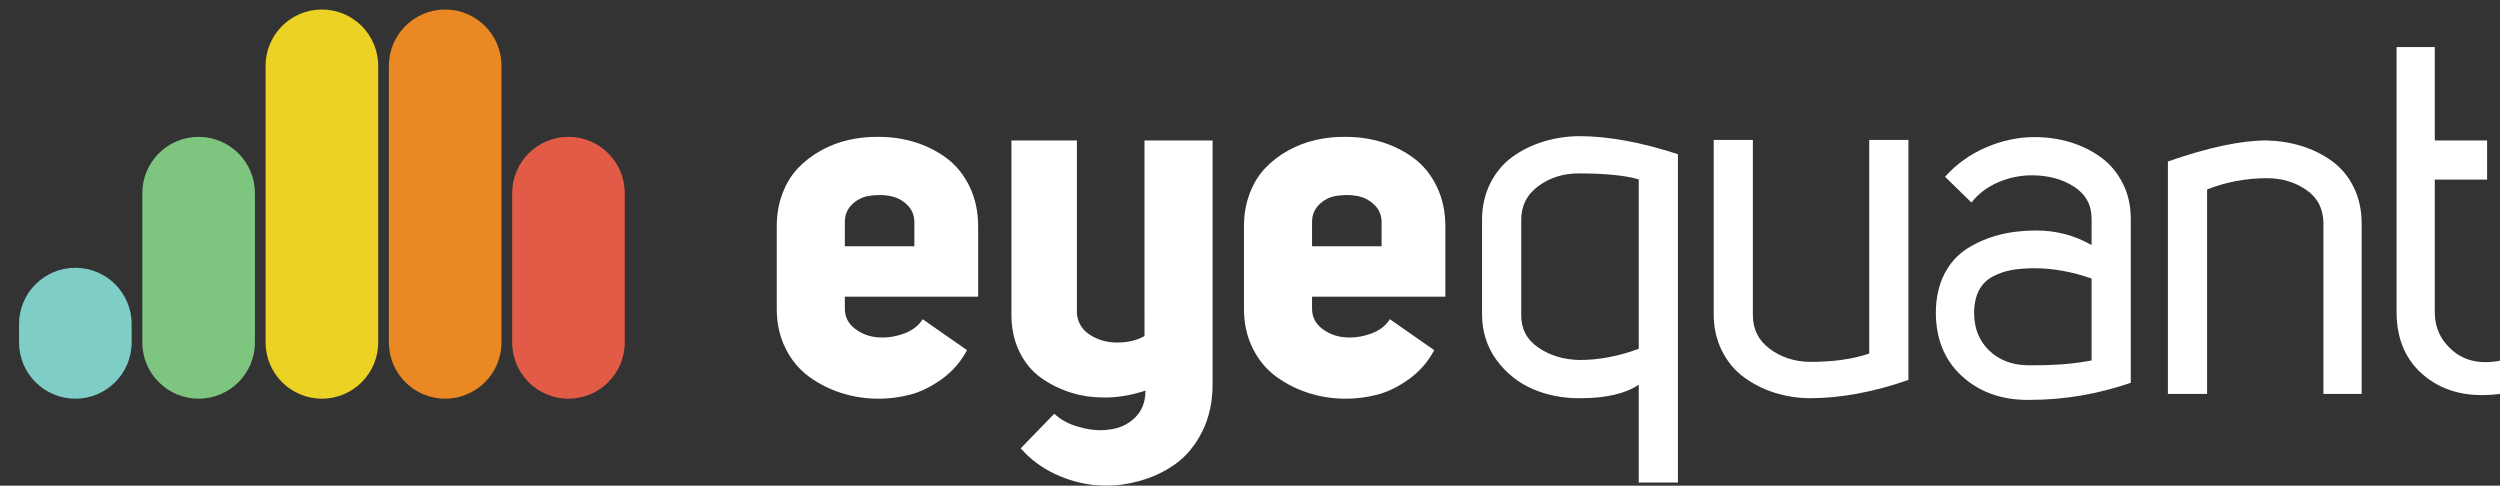 <?xml version="1.0" encoding="utf-8"?>
<!-- Generator: Adobe Illustrator 16.0.0, SVG Export Plug-In . SVG Version: 6.00 Build 0)  -->
<!DOCTYPE svg PUBLIC "-//W3C//DTD SVG 1.1//EN" "http://www.w3.org/Graphics/SVG/1.1/DTD/svg11.dtd">
<svg version="1.1" id="Layer_1" xmlns="http://www.w3.org/2000/svg" xmlns:xlink="http://www.w3.org/1999/xlink" x="0px" y="0px"
	 width="262.63px" height="51.018px" viewBox="0 0 262.63 51.018" enable-background="new 0 0 262.63 51.018" xml:space="preserve">
<rect x="0" y="0" width="262.63" height="51.018" fill="#333333" stroke="none"/>
<g>
	<path fill="#E15B46" d="M59.717,41.883L59.717,41.883c3.267,0,5.915-2.648,5.915-5.916V20.291c0-3.266-2.648-5.914-5.915-5.914
		s-5.915,2.648-5.915,5.914v15.676C53.802,39.235,56.45,41.883,59.717,41.883"/>
	<path fill="#7EC680" d="M20.866,41.883L20.866,41.883c3.266,0,5.915-2.648,5.915-5.916V20.291c0-3.266-2.649-5.914-5.915-5.914
		c-3.267,0-5.915,2.648-5.915,5.914v15.676C14.951,39.235,17.599,41.883,20.866,41.883"/>
	<path fill="#7ECDC7" d="M7.915,41.883L7.915,41.883c3.266,0,5.915-2.648,5.915-5.916v-1.922c0-3.268-2.649-5.914-5.915-5.914
		C4.648,28.131,2,30.778,2,34.045v1.922C2,39.235,4.648,41.883,7.915,41.883"/>
	<path fill="#FFFFFF" d="M81.6,32.446v-8.683c0-1.237,0.2-2.383,0.601-3.438c0.4-1.054,0.941-1.94,1.627-2.659
		c0.682-0.72,1.482-1.335,2.399-1.846c0.917-0.51,1.889-0.881,2.913-1.116c1.025-0.234,2.08-0.343,3.164-0.326
		c1.334,0,2.609,0.188,3.826,0.565c1.218,0.378,2.326,0.938,3.326,1.685c1,0.745,1.801,1.737,2.4,2.979
		c0.601,1.239,0.9,2.631,0.9,4.171v7.39H88.753v1.268c0,0.846,0.343,1.537,1.032,2.072c0.688,0.539,1.485,0.848,2.394,0.928
		c0.186,0.016,0.36,0.023,0.528,0.023c0.72,0,1.448-0.129,2.186-0.391c0.921-0.324,1.6-0.836,2.035-1.535l4.658,3.252
		c-0.65,1.225-1.531,2.236-2.64,3.035s-2.21,1.342-3.303,1.631s-2.206,0.434-3.34,0.434c-1.366,0-2.676-0.201-3.926-0.604
		c-1.251-0.4-2.388-0.977-3.414-1.73c-1.025-0.752-1.842-1.744-2.451-2.975C81.903,35.346,81.6,33.969,81.6,32.446 M88.753,25.871
		h7.304v-2.528c0-0.73-0.257-1.344-0.769-1.838c-0.513-0.495-1.129-0.804-1.852-0.927c-0.369-0.068-0.729-0.099-1.083-0.09
		c-0.352,0.008-0.714,0.038-1.083,0.09c-0.705,0.123-1.305,0.436-1.8,0.939s-0.735,1.13-0.718,1.877V25.871z"/>
	<path fill="#FFFFFF" d="M106.254,33.1V14.754h6.877v18.245c0.117,0.971,0.604,1.715,1.46,2.234
		c0.824,0.502,1.747,0.752,2.771,0.752h0.1c1.059-0.016,1.982-0.242,2.771-0.678V14.754h7.152v25.649
		c0,1.824-0.359,3.459-1.076,4.906c-0.718,1.447-1.657,2.59-2.817,3.426s-2.475,1.447-3.944,1.832
		c-1.119,0.301-2.228,0.451-3.33,0.451l-1.126-0.049c-1.469-0.135-2.904-0.533-4.307-1.199c-1.403-0.668-2.588-1.559-3.555-2.674
		l3.525-3.633c0.685,0.652,1.572,1.121,2.659,1.406c0.753,0.219,1.498,0.326,2.234,0.326c0.318,0,0.63-0.025,0.932-0.076
		c1.025-0.117,1.905-0.529,2.645-1.236c0.738-0.707,1.108-1.658,1.108-2.854c-1.276,0.436-2.586,0.678-3.93,0.729h-0.453
		c-1.169,0-2.28-0.16-3.333-0.479c-1.202-0.367-2.284-0.895-3.244-1.58c-0.961-0.686-1.721-1.602-2.28-2.748
		C106.533,35.807,106.254,34.522,106.254,33.1"/>
	<path fill="#FFFFFF" d="M130.682,32.446v-8.683c0-1.237,0.2-2.383,0.601-3.438c0.4-1.054,0.941-1.94,1.627-2.659
		c0.682-0.72,1.481-1.335,2.399-1.846c0.917-0.51,1.887-0.881,2.913-1.116c1.025-0.234,2.08-0.343,3.164-0.326
		c1.334,0,2.609,0.188,3.826,0.565c1.218,0.378,2.325,0.938,3.326,1.685c1,0.745,1.801,1.737,2.4,2.979
		c0.601,1.239,0.9,2.631,0.9,4.171v7.39h-14.004v1.268c0,0.846,0.344,1.537,1.032,2.072c0.688,0.539,1.485,0.848,2.394,0.928
		c0.183,0.016,0.36,0.023,0.528,0.023c0.72,0,1.448-0.129,2.186-0.391c0.921-0.324,1.599-0.836,2.035-1.535l4.658,3.252
		c-0.65,1.225-1.531,2.236-2.641,3.035c-1.107,0.799-2.21,1.342-3.302,1.631c-1.093,0.289-2.206,0.434-3.34,0.434
		c-1.366,0-2.676-0.201-3.926-0.604c-1.251-0.4-2.389-0.977-3.414-1.73c-1.025-0.752-1.842-1.744-2.451-2.975
		C130.985,35.346,130.682,33.969,130.682,32.446 M137.835,25.871h7.304v-2.528c0-0.73-0.257-1.344-0.77-1.838
		c-0.512-0.495-1.128-0.804-1.851-0.927c-0.369-0.068-0.73-0.099-1.083-0.09c-0.353,0.008-0.714,0.038-1.083,0.09
		c-0.705,0.123-1.305,0.436-1.8,0.939s-0.735,1.13-0.718,1.877V25.871z"/>
	<path fill="#FFFFFF" d="M155.691,32.95v-9.814c0-1.438,0.288-2.731,0.865-3.877s1.349-2.072,2.318-2.772
		c0.97-0.703,2.052-1.239,3.247-1.607c1.193-0.368,2.442-0.562,3.747-0.577c3.058,0,6.524,0.631,10.401,1.896v34.495h-4.115V40.413
		c-1.408,0.947-3.462,1.422-6.161,1.422h-0.127c-1.717,0-3.324-0.32-4.824-0.955c-1.552-0.67-2.83-1.695-3.839-3.074
		C156.195,36.424,155.691,34.805,155.691,32.95 M159.808,33.075c-0.017,1.455,0.582,2.602,1.797,3.438
		c1.217,0.836,2.662,1.271,4.338,1.305c2.03,0,4.101-0.393,6.213-1.178V18.845c-1.425-0.419-3.529-0.628-6.312-0.628
		c-1.627,0-3.044,0.448-4.25,1.342c-1.207,0.896-1.803,2.097-1.786,3.603V33.075z"/>
	<path fill="#FFFFFF" d="M180.027,32.999V14.703h4.116V33.12c0,1.475,0.592,2.65,1.778,3.529c1.185,0.879,2.58,1.336,4.183,1.369
		c2.488,0,4.575-0.293,6.262-0.879V14.703h4.116v25.209c-3.665,1.281-7.128,1.92-10.391,1.92c-1.288-0.018-2.522-0.211-3.702-0.588
		c-1.179-0.379-2.251-0.922-3.212-1.633c-0.963-0.711-1.728-1.639-2.296-2.785C180.312,35.68,180.027,34.405,180.027,32.999"/>
	<path fill="#FFFFFF" d="M203.364,32.797c0.016-1.537,0.316-2.875,0.9-4.016c0.583-1.137,1.383-2.028,2.4-2.672
		c1.018-0.643,2.126-1.12,3.326-1.431c1.201-0.31,2.51-0.464,3.927-0.464c2.096,0,4.032,0.512,5.81,1.53v-2.761
		c0-1.455-0.616-2.58-1.849-3.375c-1.231-0.794-2.712-1.191-4.438-1.191c-1.224,0-2.404,0.247-3.543,0.739
		c-1.14,0.494-2.07,1.201-2.79,2.121l-2.776-2.71c1.201-1.339,2.64-2.368,4.318-3.088c1.676-0.719,3.373-1.079,5.093-1.079
		c1.306,0,2.555,0.182,3.743,0.54c1.189,0.361,2.263,0.887,3.217,1.582c0.956,0.695,1.717,1.6,2.286,2.712
		c0.57,1.114,0.854,2.365,0.854,3.754v17.226c-3.501,1.195-7.026,1.793-10.578,1.793h-0.426c-2.732-0.033-4.996-0.881-6.788-2.547
		C204.259,37.797,203.364,35.575,203.364,32.797 M207.38,32.809c0,1.66,0.524,2.994,1.572,4.002
		c1.047,1.006,2.376,1.525,3.986,1.559h0.88c2.229,0,4.198-0.168,5.909-0.504v-8.604c-2.062-0.721-4.057-1.082-5.985-1.082
		c-0.905,0-1.709,0.062-2.414,0.188c-0.704,0.127-1.367,0.354-1.987,0.682c-0.621,0.326-1.098,0.805-1.434,1.434
		C207.573,31.112,207.396,31.887,207.38,32.809"/>
	<path fill="#FFFFFF" d="M227.742,41.381V16.962c4.222-1.472,7.677-2.208,10.364-2.208c1.302,0.033,2.534,0.23,3.693,0.589
		c1.16,0.361,2.22,0.888,3.18,1.581c0.959,0.694,1.719,1.606,2.277,2.736c0.56,1.129,0.84,2.405,0.84,3.826v17.895h-4.017V23.486
		c0-1.521-0.594-2.697-1.782-3.525c-1.188-0.828-2.575-1.243-4.166-1.243c-2.157,0-4.248,0.395-6.272,1.181v21.483H227.742z"/>
	<path fill="#FFFFFF" d="M251.764,32.749V4.941h4.015v9.812h5.497v4.115h-5.497v13.915c0,1.645,0.635,3.004,1.907,4.076
		c0.938,0.791,2.076,1.184,3.414,1.184c0.484,0,0.995-0.051,1.53-0.15v3.49c-0.652,0.082-1.279,0.125-1.883,0.125
		c-2.325,0-4.298-0.637-5.917-1.91C252.786,37.993,251.764,35.709,251.764,32.749"/>
	<path fill="#EA8823" d="M46.767,41.883L46.767,41.883c3.266,0,5.915-2.648,5.915-5.916V6.914C52.682,3.648,50.032,1,46.767,1
		c-3.267,0-5.915,2.648-5.915,5.914v29.053C40.852,39.235,43.5,41.883,46.767,41.883"/>
	<path fill="#EBD225" d="M33.816,41.883L33.816,41.883c3.266,0,5.915-2.648,5.915-5.916V6.914C39.731,3.648,37.082,1,33.816,1
		c-3.268,0-5.916,2.648-5.916,5.914v29.053C27.901,39.235,30.549,41.883,33.816,41.883"/>
</g>
</svg>
